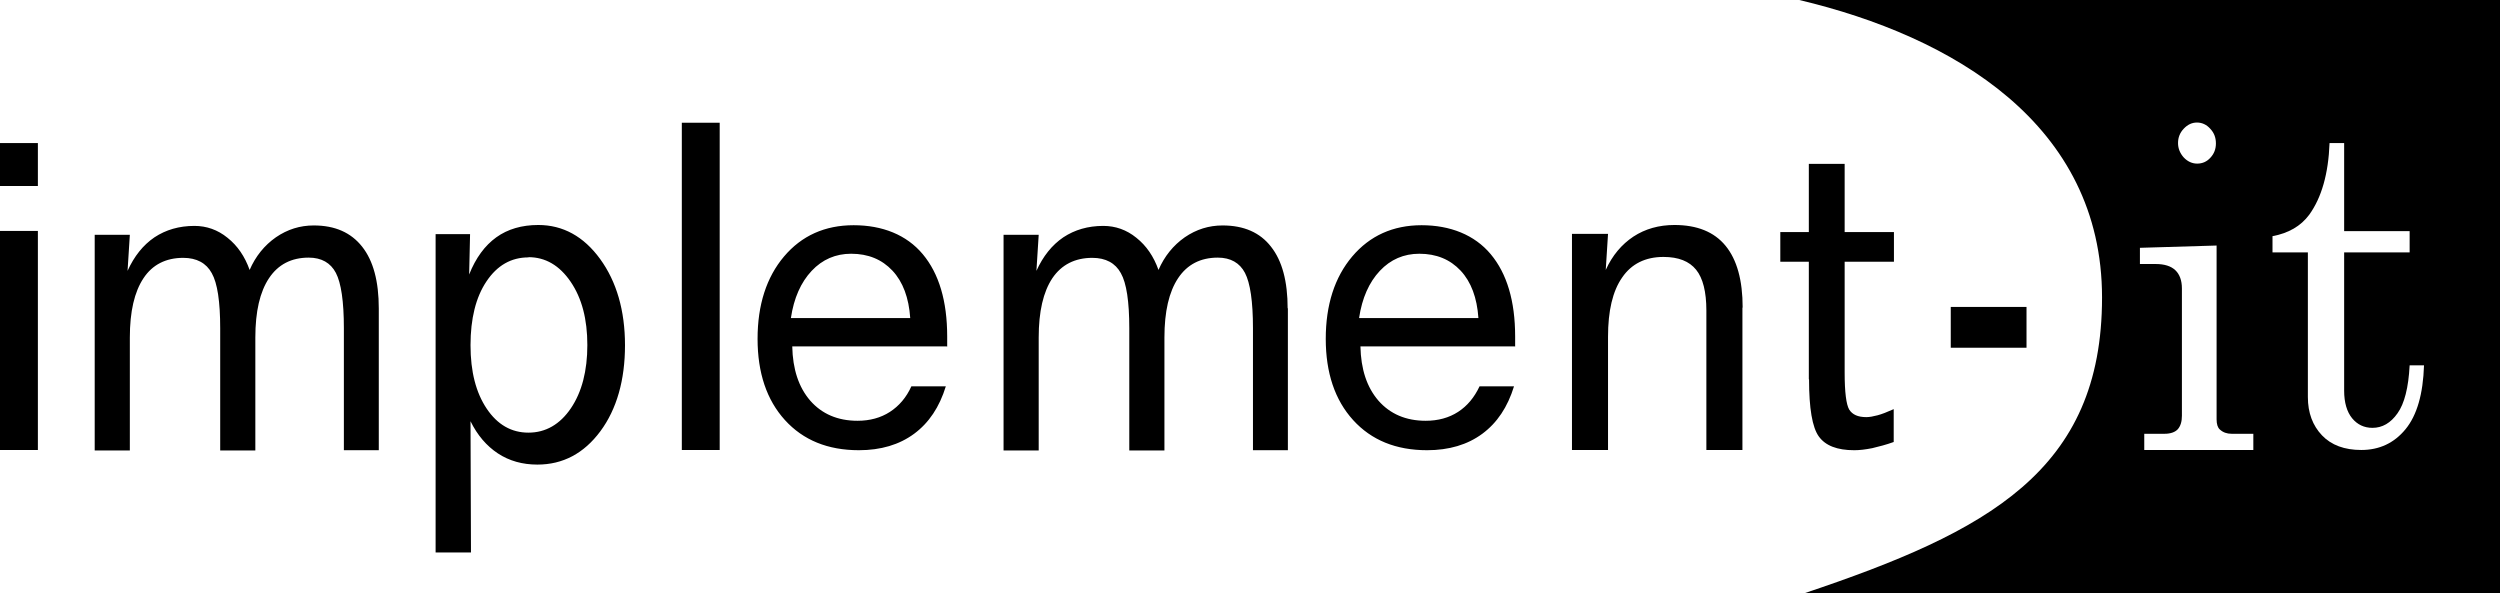 <?xml version="1.0" encoding="UTF-8"?>
<svg id="Ebene_1" data-name="Ebene 1" xmlns="http://www.w3.org/2000/svg" viewBox="0 0 109.56 26">
  <path d="M109.56,26V0h-30.71c6.74,1.6,13.27,5.44,13.27,13.04s-5,10.26-13.05,12.96h30.49ZM97.11,6.29c0,.24-.08.45-.24.62-.16.18-.36.26-.58.26s-.42-.09-.59-.27c-.16-.18-.25-.39-.25-.63s.08-.45.25-.63c.17-.18.36-.27.58-.27s.42.09.58.27c.17.18.25.39.25.64ZM98.77,19.72h-4.8v-.71h.89c.26,0,.46-.07.58-.2.12-.14.18-.33.18-.59v-5.58c0-.35-.1-.62-.29-.8-.19-.18-.48-.27-.86-.27h-.69v-.71l3.36-.1v7.62c0,.21.05.36.14.44.14.13.31.19.52.19h.95v.71ZM102.73,6.28v3.85h2.87v.93h-2.87v6.06c0,.52.12.93.35,1.21.23.28.53.42.89.42.43,0,.8-.21,1.1-.64.3-.42.48-1.12.53-2.1h.63c-.04,1.26-.31,2.19-.81,2.8-.5.61-1.15.91-1.94.91-.73,0-1.31-.21-1.72-.64-.41-.43-.62-.99-.62-1.68v-6.34h-1.55v-.71c.7-.13,1.24-.44,1.61-.94.54-.75.84-1.79.89-3.14h.64ZM88.81,13.45v1.79h-3.32v-1.79h3.32Z" style="fill-rule: evenodd; stroke-width: 0px;"/>
  <path d="M0,8.15h1.66v-1.88H0v1.88ZM0,19.72h1.66v-9.6H0v9.6ZM16.6,13.5v6.23h-1.53v-5.35c0-1.17-.12-1.98-.35-2.42-.23-.44-.63-.67-1.19-.67-.76,0-1.34.3-1.74.9-.4.6-.6,1.46-.6,2.6v4.95h-1.54v-5.35c0-1.17-.12-1.98-.37-2.42-.24-.44-.66-.67-1.25-.67-.76,0-1.35.3-1.74.89-.4.6-.6,1.46-.6,2.6v4.95h-1.54v-9.45h1.54l-.1,1.58c.29-.64.68-1.13,1.18-1.47.5-.33,1.08-.5,1.75-.5.53,0,1.02.17,1.45.52.44.35.76.82.97,1.41.26-.6.65-1.08,1.15-1.43.51-.35,1.06-.52,1.66-.52.93,0,1.63.31,2.12.93.49.62.73,1.52.73,2.71ZM20.62,18.48l.02,5.73h-1.55v-13.95h1.51l-.04,1.77c.29-.73.69-1.27,1.19-1.63.5-.36,1.12-.54,1.84-.54,1.08,0,1.99.5,2.71,1.49.72.99,1.09,2.26,1.09,3.78s-.36,2.8-1.08,3.77c-.72.97-1.64,1.46-2.76,1.46-.65,0-1.23-.16-1.73-.49-.5-.33-.9-.8-1.2-1.41ZM23.16,11.28c-.76,0-1.37.35-1.84,1.05-.47.7-.7,1.64-.7,2.8s.24,2.08.71,2.78c.47.7,1.08,1.05,1.83,1.05s1.38-.36,1.86-1.07c.48-.71.72-1.64.72-2.77s-.24-2.05-.73-2.77c-.49-.72-1.11-1.08-1.85-1.08ZM29.88,19.72h1.66V5.38h-1.66v14.34ZM41.48,15.18h-6.76c.02,1,.28,1.79.79,2.38.51.58,1.2.88,2.07.88.54,0,1.02-.13,1.42-.39.4-.26.72-.63.94-1.12h1.51c-.28.91-.74,1.6-1.39,2.08-.65.48-1.46.72-2.42.72-1.36,0-2.44-.44-3.24-1.32-.8-.88-1.2-2.07-1.2-3.56s.39-2.7,1.16-3.61c.77-.91,1.79-1.37,3.05-1.37s2.32.42,3.03,1.27c.71.85,1.07,2.05,1.07,3.61,0,.05,0,.11,0,.21,0,.09,0,.17,0,.23ZM39.89,13.94c-.06-.89-.32-1.59-.78-2.08-.46-.49-1.06-.74-1.81-.74-.68,0-1.26.25-1.73.75-.47.5-.78,1.19-.91,2.07h5.23ZM56.44,13.5v6.23h-1.53v-5.35c0-1.17-.12-1.98-.35-2.42-.23-.44-.63-.67-1.19-.67-.76,0-1.34.3-1.74.9-.4.6-.6,1.46-.6,2.6v4.95h-1.54v-5.35c0-1.17-.12-1.98-.37-2.42-.24-.44-.66-.67-1.25-.67-.76,0-1.35.3-1.75.89-.4.6-.6,1.46-.6,2.6v4.95h-1.54v-9.45h1.54l-.1,1.58c.29-.64.68-1.13,1.18-1.47.5-.33,1.08-.5,1.75-.5.53,0,1.02.17,1.45.52.44.35.76.82.97,1.41.26-.6.65-1.08,1.15-1.43.51-.35,1.06-.52,1.66-.52.93,0,1.64.31,2.12.93.49.62.73,1.52.73,2.71ZM66.38,15.18h-6.76c.02,1,.28,1.79.79,2.38.51.58,1.2.88,2.07.88.54,0,1.02-.13,1.42-.39.4-.26.71-.63.94-1.12h1.51c-.28.91-.74,1.6-1.39,2.08-.65.48-1.46.72-2.42.72-1.36,0-2.44-.44-3.24-1.32-.8-.88-1.2-2.07-1.2-3.56s.39-2.7,1.16-3.61c.77-.91,1.79-1.37,3.04-1.37s2.32.42,3.03,1.27c.71.85,1.07,2.05,1.07,3.61,0,.05,0,.11,0,.21,0,.09,0,.17,0,.23ZM64.79,13.94c-.06-.89-.32-1.59-.78-2.08-.46-.49-1.06-.74-1.81-.74-.68,0-1.26.25-1.73.75-.47.5-.78,1.19-.91,2.07h5.23ZM76.36,13.48v6.24h-1.58v-6.11c0-.82-.15-1.42-.45-1.79-.3-.37-.77-.56-1.43-.56-.79,0-1.4.3-1.81.9-.42.6-.62,1.47-.62,2.6v4.96h-1.58v-9.47h1.58l-.1,1.58c.29-.64.7-1.12,1.21-1.46.52-.34,1.12-.51,1.8-.51.99,0,1.74.3,2.24.91.5.61.75,1.51.75,2.71ZM79.27,16.62v-5.15h-1.25v-1.3h1.25v-2.99h1.57v2.99h2.16v1.3h-2.16v4.86c0,.86.07,1.4.2,1.62.14.22.38.33.75.33.14,0,.3-.03.49-.08.19-.05.42-.14.71-.27v1.44c-.33.12-.65.2-.94.27-.3.06-.56.09-.79.09-.75,0-1.26-.2-1.55-.6-.29-.4-.43-1.24-.43-2.5Z" style="fill-rule: evenodd; stroke-width: 0px;"/>
</svg>